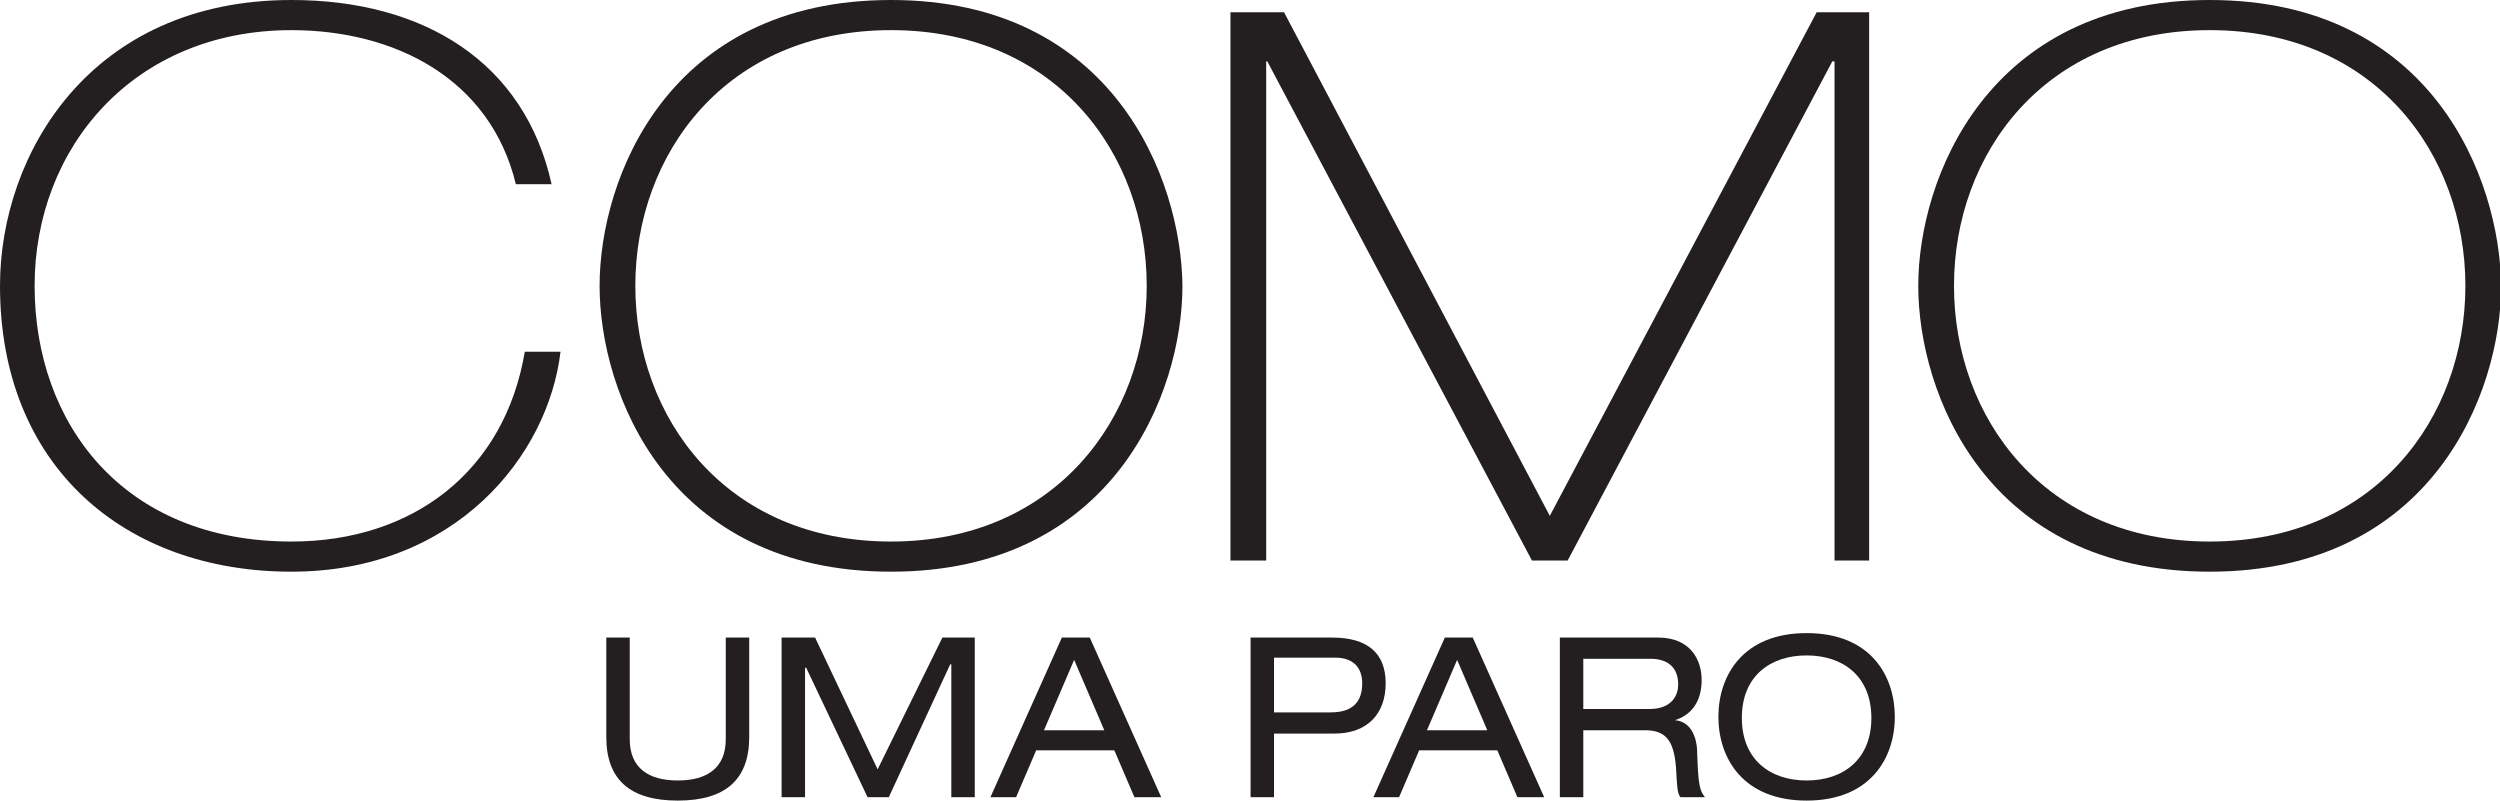 <?xml version="1.0" encoding="utf-8"?>
<!-- Generator: Adobe Illustrator 25.4.1, SVG Export Plug-In . SVG Version: 6.00 Build 0)  -->
<svg version="1.1" id="Layer_1" xmlns="http://www.w3.org/2000/svg" xmlns:xlink="http://www.w3.org/1999/xlink" x="0px" y="0px"
	 viewBox="0 0 223.9 71.7" style="enable-background:new 0 0 223.9 71.7;" xml:space="preserve">
<style type="text/css">
	.st0{fill:#231F20;}
</style>
<g>
	<path class="st0" d="M65,66.2c0,2.6-1.7,3.7-4.3,3.7c-2.6,0-4.3-1.1-4.3-3.7v-9.1h-2.1V66c0,3.8,2.1,5.7,6.4,5.7
		c4.3,0,6.4-1.9,6.4-5.7v-8.9H65V66.2z"/>
	<polygon class="st0" points="78.6,68.9 73,57.1 70,57.1 70,71.4 72.1,71.4 72.1,59.8 72.2,59.8 77.7,71.4 79.6,71.4 85.1,59.5 
		85.2,59.5 85.2,71.4 87.3,71.4 87.3,57.1 84.4,57.1 	"/>
	<path class="st0" d="M95.1,57.1l-6.4,14.3h2.3l1.8-4.2h7l1.8,4.2h2.4l-6.4-14.3H95.1z M93.5,65.4l2.7-6.3l2.7,6.3H93.5z"/>
	<path class="st0" d="M119.3,57.1H112v14.3h2.1v-5.7h5.4c3,0,4.6-1.8,4.6-4.5C124.1,58.5,122.5,57.1,119.3,57.1z M119.2,63.8h-5.1
		v-4.9h5.5c1.6,0,2.4,0.9,2.4,2.3C122,62.7,121.3,63.8,119.2,63.8z"/>
	<path class="st0" d="M129.4,57.1l-6.4,14.3h2.3l1.8-4.2h7l1.8,4.2h2.4l-6.4-14.3H129.4z M127.8,65.4l2.7-6.3l2.7,6.3H127.8z"/>
	<path class="st0" d="M150,64.5L150,64.5c1.6-0.5,2.4-1.8,2.4-3.6c0-1.8-1-3.8-3.9-3.8h-8.8v14.3h2.1v-6h5.5c1.8,0,2.6,0.8,2.8,3.3
		c0.1,1.7,0.1,2.3,0.4,2.7h2.2c-0.5-0.6-0.6-1.2-0.7-3.9C152,65.8,151.3,64.6,150,64.5z M147.7,63.5h-5.9v-4.5h6
		c1.7,0,2.5,0.9,2.5,2.3C150.3,62.2,149.8,63.5,147.7,63.5z"/>
	<path class="st0" d="M161.8,56.7c-5.7,0-7.9,3.8-7.9,7.5c0,3.7,2.2,7.5,7.9,7.5c5.7,0,7.9-3.8,7.9-7.5
		C169.7,60.6,167.6,56.7,161.8,56.7z M161.8,69.9c-3.3,0-5.8-1.9-5.8-5.6c0-3.8,2.6-5.6,5.8-5.6c3.3,0,5.8,1.9,5.8,5.6
		C167.6,68,165.1,69.9,161.8,69.9z"/>
	<path class="st0" d="M26.1,48.5c-15.1,0-23-10.6-23-22.9c0-12.4,8.9-22.9,23-22.9c9.2,0,17.8,4.3,20.1,13.8h3.2C47,5.6,38,0,26.1,0
		C8.1,0,0,13.8,0,25.6c0,16.2,11.2,25.6,26.1,25.6c14.7,0,23-10.4,24.1-19.7h-3.2C45.2,42.2,37,48.5,26.1,48.5z"/>
	<path class="st0" d="M79.8,0C59.8,0,53.7,16,53.7,25.6c0,9.6,6.1,25.6,26.1,25.6c19.9,0,26.1-16,26.1-25.6C105.8,16,99.7,0,79.8,0z
		 M79.8,48.5c-14.8,0-22.9-11.1-22.9-22.9c0-11.8,8.1-22.9,22.9-22.9c14.8,0,22.9,11.1,22.9,22.9C102.7,37.4,94.5,48.5,79.8,48.5z"
		/>
	<path class="st0" d="M197.9,0c-19.9,0-26.1,16-26.1,25.6c0,9.6,6.1,25.6,26.1,25.6c19.9,0,26.1-16,26.1-25.6
		C223.9,16,217.8,0,197.9,0z M197.9,48.5c-14.8,0-22.9-11.1-22.9-22.9c0-11.8,8.1-22.9,22.9-22.9c14.8,0,22.9,11.1,22.9,22.9
		C220.8,37.4,212.7,48.5,197.9,48.5z"/>
	<polygon class="st0" points="113.4,5.5 113.5,5.5 137.2,50.2 140.4,50.2 164.1,5.5 164.3,5.5 164.3,50.2 167.4,50.2 167.4,1.1 
		162.7,1.1 138.8,46.2 115,1.1 110.2,1.1 110.2,50.2 113.4,50.2 	"/>
</g>
</svg>
